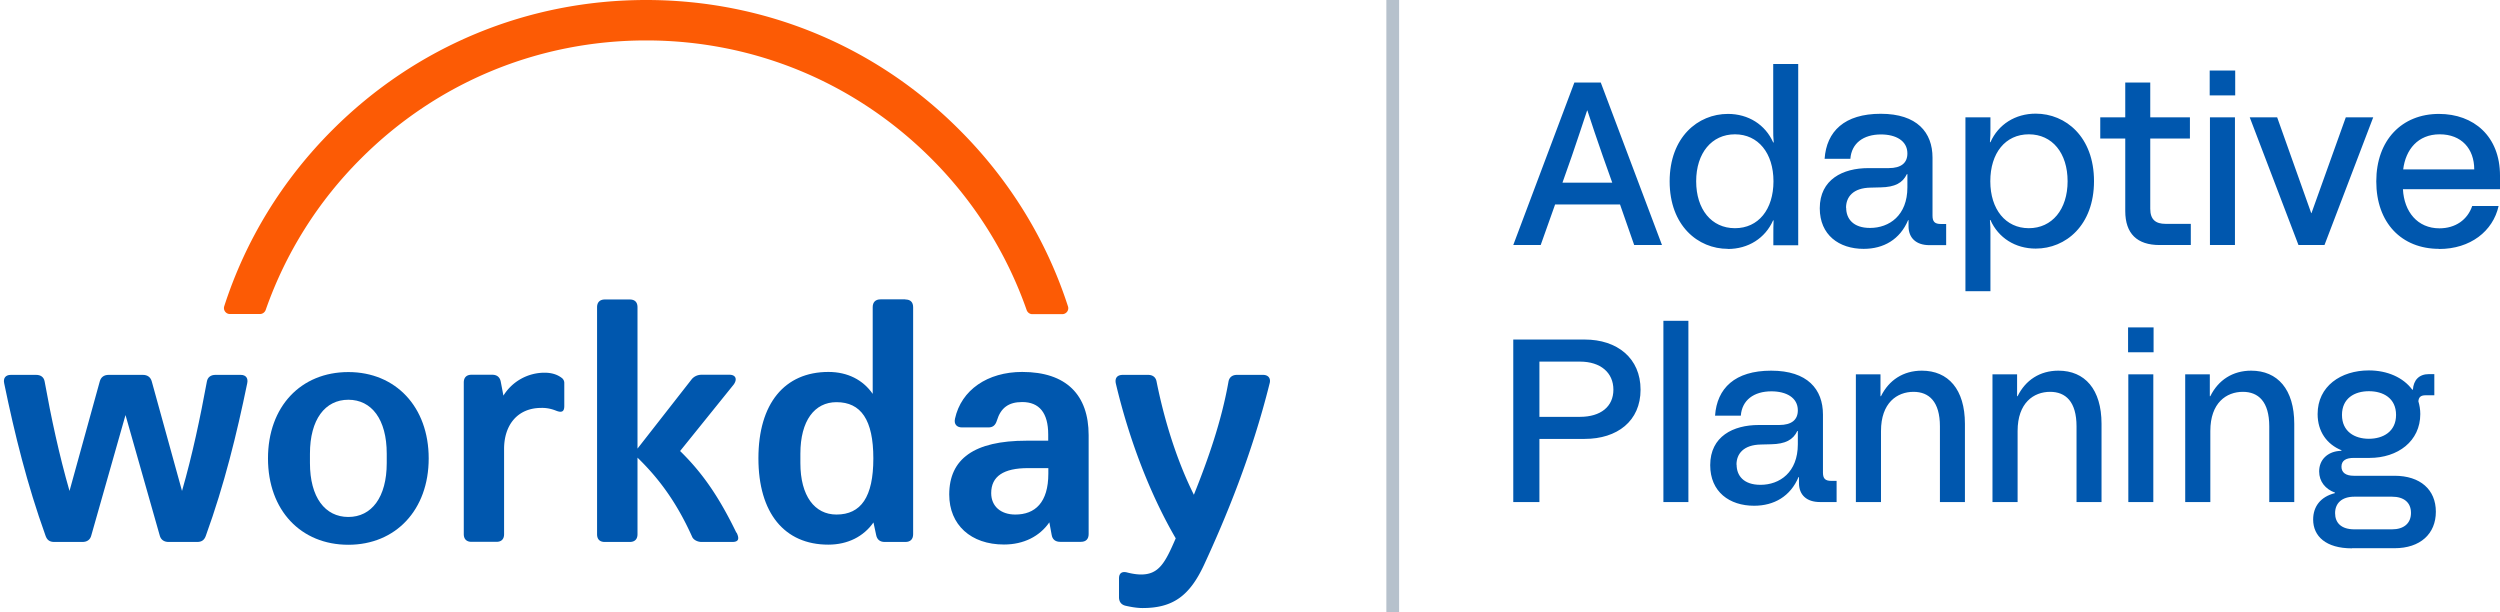 <svg xmlns="http://www.w3.org/2000/svg" viewBox="0 0 196 48"><defs><clipPath id="a"><path fill="none" d="M0 0h99.75v48H0z"/></clipPath><clipPath id="b"><path fill="none" d="M108.69 0h1v48h-1z"/></clipPath></defs><g clip-path="url(#a)"><path fill="#0057ae" fill-rule="evenodd" d="M70.98 23.47h-1.95c-.39 0-.61.22-.61.61v6.8c-.76-1.1-1.97-1.72-3.47-1.72-3.44 0-5.49 2.48-5.49 6.77s2.04 6.77 5.48 6.77c1.53 0 2.77-.64 3.54-1.74l.21.98c.07.37.31.55.67.55h1.62c.39 0 .61-.21.61-.61V24.09c0-.4-.21-.61-.61-.61Zm-5.4 16.87c-1.7 0-2.83-1.44-2.83-4.04v-.73c0-2.6 1.12-4.04 2.83-4.04 1.92 0 2.89 1.38 2.89 4.41s-.97 4.4-2.89 4.4Zm9.29-7.51c.49-2.26 2.56-3.67 5.27-3.67 3.47 0 5.21 1.81 5.21 4.96v7.75c0 .39-.21.61-.61.61h-1.62c-.37 0-.61-.18-.67-.55l-.18-.98c-.76 1.1-2.01 1.74-3.56 1.74-2.59 0-4.29-1.54-4.29-3.92 0-2.79 1.95-4.22 6.06-4.22h1.7v-.49c0-1.69-.7-2.54-2.04-2.54-1.07 0-1.68.46-1.98 1.44-.12.4-.34.55-.67.55h-2.07c-.42 0-.64-.27-.55-.67Zm4.73 7.51c1.55 0 2.59-.94 2.59-3.21v-.43H80.6c-1.92 0-2.89.64-2.89 1.96 0 1.04.76 1.68 1.89 1.68Z"/><path fill="#0057ae" d="M4.26 42.49c-.37 0-.58-.15-.7-.52-1.43-3.98-2.41-7.93-3.23-11.91-.09-.4.09-.67.52-.67h1.98c.37 0 .61.18.67.52.51 2.82 1.13 5.73 1.95 8.58l2.37-8.58c.09-.34.33-.52.7-.52h2.68c.36 0 .61.18.7.52l2.37 8.58c.82-2.85 1.43-5.76 1.95-8.58.06-.34.31-.52.67-.52h1.98c.42 0 .6.27.51.67-.82 3.98-1.79 7.93-3.23 11.91-.12.37-.33.52-.7.52h-2.23c-.33 0-.61-.15-.7-.52l-2.68-9.43-2.68 9.43c-.09.37-.36.52-.7.52H4.24Z"/><path fill="#0057ae" fill-rule="evenodd" d="M27.31 29.17c-3.71 0-6.3 2.69-6.3 6.77s2.59 6.77 6.3 6.77 6.3-2.73 6.3-6.77-2.59-6.77-6.3-6.77Zm3.01 7.13c0 2.69-1.19 4.23-3.01 4.23S24.3 39 24.3 36.3v-.73c0-2.69 1.19-4.23 3.01-4.23s3.01 1.53 3.01 4.23v.73Z"/><path fill="#0057ae" d="M92.18 42.21c-1.95-3.34-3.63-7.62-4.7-12.15-.09-.43.12-.67.55-.67h1.98c.36 0 .61.18.67.55.64 3.19 1.64 6.28 2.92 8.85 1.13-2.82 2.16-5.76 2.71-8.85.06-.37.31-.55.67-.55h2.04c.42 0 .64.28.51.7-1.4 5.61-3.41 10.47-5.14 14.21-1.13 2.42-2.44 3.37-4.81 3.37-.46 0-.94-.09-1.34-.18-.36-.09-.51-.34-.51-.67v-1.47c0-.43.25-.58.67-.46.36.09.73.15 1.06.15 1.4 0 1.89-.92 2.71-2.82ZM39.46 31.03a3.797 3.797 0 0 1 3.23-1.81c.52 0 .97.12 1.34.4.13.09.21.24.21.4v1.81c0 .43-.18.55-.64.37-.37-.15-.76-.23-1.16-.22-1.85 0-2.92 1.32-2.92 3.22v6.68c0 .39-.21.6-.6.6h-1.95c-.39 0-.61-.21-.61-.61V29.99c0-.39.21-.61.61-.61h1.62c.4 0 .61.22.67.55l.21 1.1Zm18.27 10.73c-1.34-2.76-2.62-4.65-4.41-6.4l4.2-5.21c.31-.43.15-.77-.33-.77H55c-.29 0-.57.12-.76.34l-4.26 5.45V24.09c0-.4-.21-.61-.61-.61h-1.95c-.39 0-.61.22-.61.61v17.79c0 .4.21.61.61.61h1.95c.39 0 .61-.21.61-.61v-6c1.89 1.83 3.2 3.79 4.3 6.24.12.22.42.37.73.37h2.4c.49 0 .58-.24.34-.73Z"/><path fill="#fc5b05" d="M28.29 12.44c5.97-5.98 13.92-9.27 22.37-9.27S67.03 6.46 73 12.42c3.36 3.35 5.92 7.41 7.49 11.89.07.19.24.32.44.32h2.35c.32 0 .55-.31.45-.61-1.67-5.16-4.55-9.88-8.5-13.83C68.68 3.61 59.95 0 50.66 0S32.62 3.62 26.05 10.2c-3.94 3.94-6.81 8.66-8.47 13.81a.468.468 0 0 0 .46.61h2.34c.2 0 .38-.13.45-.32a31.37 31.37 0 0 1 7.47-11.87Z"/></g><g clip-path="url(#b)"><path fill="#b6c1cc" d="M108.69 48V0h1v48h-1Z"/></g><path fill="#0057ae" d="m118.64 19.21 4.79-12.74h2.07l4.8 12.74h-2.18l-1.11-3.18h-5.09l-1.13 3.18h-2.15Zm3.87-4.89h3.89l-.75-2.11c-.45-1.27-.84-2.46-1.2-3.55h-.02c-.36 1.09-.75 2.27-1.2 3.58l-.73 2.07Zm12.96 5.19c-2.35 0-4.57-1.82-4.57-5.29s2.22-5.29 4.57-5.29c1.6 0 2.93.84 3.55 2.24h.04c-.04-.38-.04-.69-.04-1.06V5.02h1.96v14.21h-1.95v-.86c0-.38 0-.71.02-1.09h-.04c-.62 1.4-1.95 2.24-3.55 2.24Zm-2.49-5.3c0 2.2 1.2 3.68 3.04 3.68s3.02-1.47 3.02-3.68-1.2-3.68-3.02-3.68-3.04 1.47-3.04 3.68Zm16.62 3.04c-.64 1.53-1.93 2.26-3.49 2.26-1.93 0-3.44-1.09-3.44-3.18 0-2.27 1.82-3.15 3.8-3.15h1.6c1 0 1.47-.42 1.47-1.15 0-1-.91-1.49-2.07-1.49-1.38 0-2.31.69-2.4 1.91h-2.02c.15-2.15 1.55-3.53 4.4-3.53s4.06 1.46 4.06 3.44v4.55c0 .47.18.65.65.65h.42v1.66h-1.31c-1.04 0-1.64-.56-1.64-1.49v-.47h-.04Zm-4.86-.96c0 .86.55 1.58 1.87 1.58 1.51 0 2.93-.98 2.93-3.18v-1.04h-.04c-.33.69-.93 1.02-2.06 1.04l-.78.02c-1.38.02-1.93.73-1.93 1.58Zm9.35 6.56V9.2h1.96v.89c0 .36 0 .67-.04 1.06h.04c.62-1.4 1.95-2.24 3.55-2.24 2.35 0 4.57 1.82 4.57 5.29s-2.22 5.29-4.57 5.29c-1.6 0-2.93-.84-3.55-2.24h-.04c.04.38.04.71.04 1.09v4.49h-1.96Zm1.95-8.64c0 2.2 1.2 3.68 3.02 3.68s3.04-1.47 3.04-3.68-1.2-3.68-3.04-3.68-3.02 1.47-3.02 3.68Zm13.27 5c-1.76 0-2.69-.89-2.69-2.67v-5.68h-1.96V9.2h1.96V6.47h1.96V9.2h3.11v1.66h-3.11v5.51c0 .86.44 1.18 1.2 1.18h1.98v1.66h-2.46Zm3.95 0V9.2h1.96v10.01h-1.96Zm-.02-11.73V5.53h2v1.95h-2Zm6.96 11.73L176.38 9.2h2.15l2.67 7.51h.02l2.69-7.51h2.15l-3.82 10.01h-2.04Zm11.03.3c-2.95 0-4.93-2.04-4.93-5.29s2.02-5.29 4.91-5.29c2.73 0 4.79 1.75 4.79 4.84v1.06h-7.61c.09 1.78 1.15 3.07 2.86 3.07 1.26 0 2.2-.67 2.57-1.75h2.07c-.44 1.98-2.22 3.37-4.66 3.37Zm-2.82-6.23h5.57c0-1.62-1-2.75-2.71-2.75s-2.67 1.2-2.86 2.75Zm-69.77 26.08V26.62h5.6c2.55 0 4.38 1.46 4.38 3.93s-1.84 3.86-4.38 3.86h-3.55v4.95h-2.06Zm2.05-6.68h3.18c1.62 0 2.62-.8 2.62-2.13s-1-2.2-2.62-2.2h-3.18v4.33Zm9.72 6.68V25.15h1.96v14.21h-1.96Zm10.6-1.97c-.64 1.53-1.93 2.26-3.49 2.26-1.93 0-3.44-1.09-3.44-3.18 0-2.27 1.82-3.15 3.8-3.15h1.6c1 0 1.47-.42 1.47-1.15 0-1-.91-1.49-2.07-1.49-1.38 0-2.31.69-2.4 1.91h-2.02c.15-2.15 1.55-3.53 4.4-3.53s4.06 1.46 4.06 3.44v4.55c0 .47.18.65.65.65h.42v1.66h-1.31c-1.04 0-1.64-.56-1.64-1.49v-.47H141Zm-4.86-.96c0 .86.55 1.58 1.87 1.58 1.51 0 2.93-.98 2.93-3.18v-1.04h-.04c-.33.69-.93 1.02-2.06 1.04l-.78.02c-1.38.02-1.93.73-1.93 1.58Zm9.35 2.93V29.35h1.93v1.71h.04c.62-1.26 1.75-2 3.2-2 2.07 0 3.38 1.46 3.38 4.17v6.13h-1.96v-5.93c0-1.95-.86-2.71-2.07-2.71-1.29 0-2.55.86-2.55 3.07v5.57h-1.96Zm10.71 0V29.35h1.93v1.71h.04c.62-1.26 1.75-2 3.2-2 2.07 0 3.38 1.46 3.38 4.17v6.13h-1.96v-5.93c0-1.95-.86-2.71-2.07-2.71-1.29 0-2.55.86-2.55 3.07v5.57h-1.96Zm10.65 0V29.35h1.96v10.01h-1.96Zm-.02-11.74v-1.95h2v1.95h-2Zm4.48 11.74V29.35h1.93v1.71h.04c.62-1.26 1.75-2 3.2-2 2.07 0 3.38 1.46 3.38 4.17v6.13h-1.96v-5.93c0-1.95-.86-2.71-2.07-2.71-1.29 0-2.55.86-2.55 3.07v5.57h-1.96Zm13.07 3.63c-2.04 0-3.04-.95-3.04-2.26 0-1 .56-1.78 1.71-2.07v-.04c-.75-.27-1.24-.87-1.24-1.66 0-.93.67-1.51 1.51-1.6l.24-.02v-.04c-1.15-.47-1.87-1.47-1.87-2.84 0-2.18 1.82-3.42 4.02-3.42 1.44 0 2.69.55 3.4 1.51h.05c.05-.76.49-1.22 1.26-1.22h.42v1.66h-.69c-.38 0-.53.15-.56.47.09.31.15.64.15 1 0 2.13-1.76 3.44-3.98 3.44h-1.24c-.6 0-.96.2-.96.69 0 .45.33.71.96.71h3.2c2.02 0 3.24 1.09 3.24 2.82s-1.22 2.86-3.24 2.86h-3.33Zm-1.32-2.76c0 .75.47 1.27 1.51 1.27h2.95c.93 0 1.49-.47 1.49-1.29s-.56-1.27-1.49-1.27h-2.95c-1 0-1.51.53-1.51 1.29Zm.54-7.7c0 1.31 1 1.87 2.11 1.87s2.13-.56 2.13-1.87-1-1.86-2.13-1.86-2.11.56-2.11 1.86Z"/></svg>